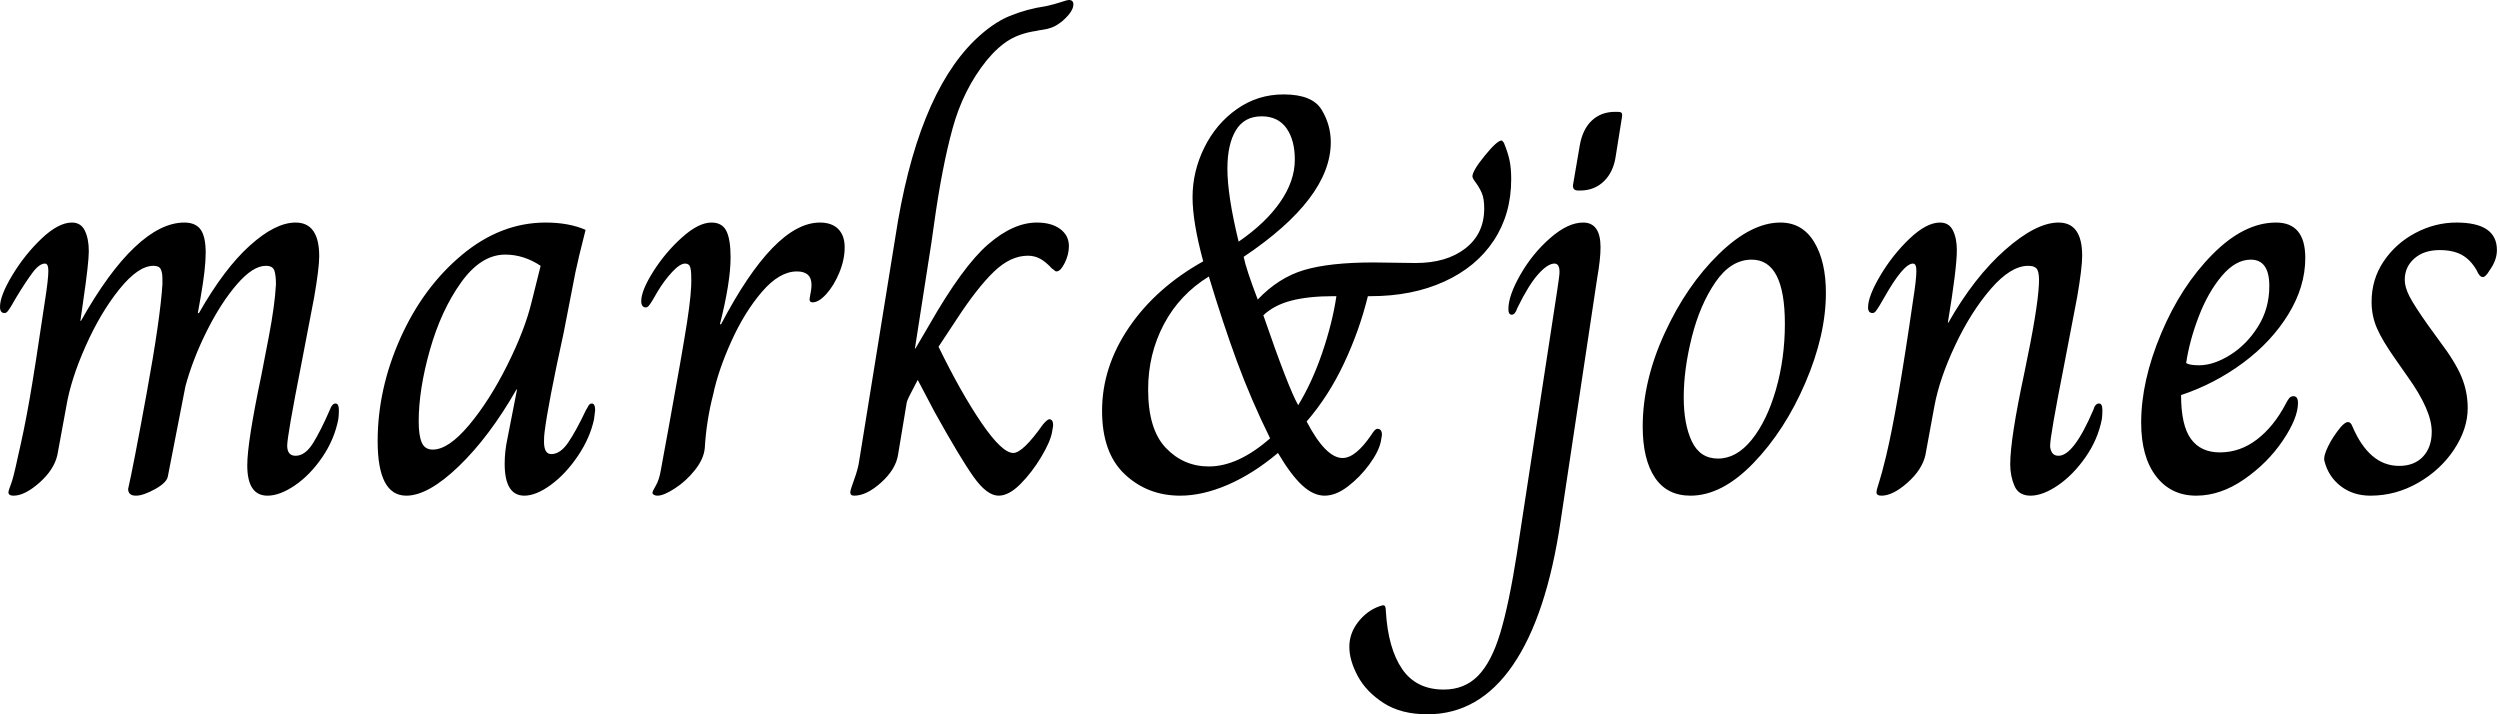 <svg baseProfile="full" height="28" version="1.1" viewBox="0 0 98 28" width="98" xmlns="http://www.w3.org/2000/svg" xmlns:ev="http://www.w3.org/2001/xml-events" xmlns:xlink="http://www.w3.org/1999/xlink"><defs /><g><path d="M1.256 19.298Q1.256 19.232 1.355 18.979Q1.454 18.725 1.63 17.888Q1.873 16.853 2.082 15.663Q2.291 14.474 2.688 11.786Q2.82 10.949 2.82 10.618Q2.82 10.332 2.688 10.332Q2.467 10.332 2.203 10.685Q1.939 11.037 1.564 11.654Q1.454 11.852 1.366 11.995Q1.278 12.138 1.223 12.205Q1.168 12.271 1.101 12.271Q0.925 12.271 0.925 12.028Q0.925 11.588 1.41 10.784Q1.895 9.98 2.555 9.352Q3.216 8.724 3.745 8.724Q4.098 8.724 4.252 9.043Q4.406 9.363 4.406 9.847Q4.406 10.31 4.186 11.808L4.076 12.579H4.098Q5.177 10.662 6.201 9.693Q7.226 8.724 8.151 8.724Q8.592 8.724 8.79 8.999Q8.988 9.275 8.988 9.913Q8.988 10.53 8.79 11.654L8.68 12.271H8.724Q9.715 10.53 10.718 9.627Q11.72 8.724 12.513 8.724Q13.438 8.724 13.438 10.046Q13.438 10.508 13.24 11.654L12.733 14.297Q12.183 17.095 12.183 17.47Q12.183 17.866 12.513 17.866Q12.887 17.866 13.196 17.371Q13.504 16.875 13.857 16.06Q13.945 15.817 14.077 15.817Q14.209 15.817 14.209 16.082Q14.209 16.28 14.187 16.434Q14.033 17.227 13.559 17.921Q13.086 18.615 12.491 19.023Q11.896 19.43 11.411 19.43Q10.618 19.43 10.618 18.241Q10.618 17.338 11.169 14.716Q11.235 14.386 11.467 13.174Q11.698 11.962 11.742 11.147Q11.742 10.773 11.676 10.596Q11.61 10.42 11.345 10.42Q10.839 10.42 10.211 11.147Q9.583 11.874 9.032 12.976Q8.482 14.077 8.195 15.135L7.512 18.637Q7.49 18.902 7.017 19.166Q6.543 19.43 6.256 19.43Q5.948 19.43 5.948 19.166Q6.146 18.307 6.675 15.41Q7.204 12.513 7.292 11.147V10.927Q7.292 10.685 7.226 10.552Q7.16 10.42 6.939 10.42Q6.345 10.42 5.607 11.334Q4.869 12.249 4.285 13.559Q3.701 14.87 3.525 15.928L3.172 17.844Q3.04 18.417 2.467 18.924Q1.895 19.43 1.454 19.43Q1.256 19.43 1.256 19.298Z M15.729 17.293Q15.729 15.245 16.622 13.251Q17.514 11.257 19.034 9.991Q20.554 8.724 22.316 8.724Q23.22 8.724 23.88 9.01Q23.594 10.134 23.484 10.662L23.021 13.042Q22.404 15.862 22.272 16.941Q22.25 17.095 22.25 17.315Q22.25 17.8 22.537 17.8Q22.889 17.8 23.197 17.349Q23.506 16.897 23.902 16.06Q23.924 16.038 23.98 15.928Q24.035 15.817 24.123 15.817Q24.255 15.817 24.255 16.082L24.211 16.434Q24.057 17.161 23.583 17.866Q23.109 18.571 22.526 19.001Q21.942 19.43 21.479 19.43Q20.708 19.43 20.708 18.175Q20.708 17.69 20.818 17.183L21.193 15.267H21.171Q20.113 17.117 18.913 18.274Q17.712 19.43 16.853 19.43Q15.729 19.43 15.729 17.293ZM21.766 11.83 22.118 10.42Q21.457 9.98 20.73 9.98Q19.783 9.98 19.001 11.07Q18.219 12.161 17.778 13.714Q17.338 15.267 17.338 16.522Q17.338 17.073 17.459 17.349Q17.58 17.624 17.888 17.624Q18.505 17.624 19.309 16.666Q20.113 15.707 20.807 14.319Q21.501 12.932 21.766 11.83Z M26.502 19.32Q26.502 19.254 26.634 19.034Q26.766 18.814 26.832 18.417Q26.921 17.954 26.987 17.569Q27.053 17.183 27.119 16.853Q27.67 13.835 27.857 12.634Q28.044 11.434 28.022 10.883Q28.022 10.596 27.978 10.464Q27.934 10.332 27.78 10.332Q27.581 10.332 27.273 10.662Q26.965 10.993 26.7 11.434Q26.59 11.632 26.502 11.775Q26.414 11.918 26.359 11.984Q26.304 12.05 26.238 12.05Q26.149 12.05 26.105 11.984Q26.061 11.918 26.061 11.808Q26.061 11.389 26.535 10.64Q27.009 9.891 27.659 9.308Q28.308 8.724 28.815 8.724Q29.234 8.724 29.399 9.054Q29.564 9.385 29.564 10.09Q29.564 11.059 29.146 12.711H29.19Q31.282 8.724 33.067 8.724Q33.53 8.724 33.783 8.977Q34.036 9.231 34.036 9.693Q34.036 10.178 33.827 10.685Q33.618 11.191 33.32 11.522Q33.023 11.852 32.78 11.852Q32.626 11.852 32.67 11.654Q32.736 11.345 32.736 11.169Q32.736 10.64 32.164 10.64Q31.481 10.64 30.798 11.434Q30.115 12.227 29.597 13.372Q29.079 14.518 28.881 15.465Q28.617 16.478 28.551 17.58Q28.507 17.998 28.165 18.428Q27.824 18.858 27.383 19.144Q26.943 19.43 26.7 19.43Q26.612 19.43 26.557 19.397Q26.502 19.364 26.502 19.32Z M34.256 19.298Q34.256 19.21 34.411 18.792Q34.565 18.373 34.609 18.042L36.019 9.319Q36.856 3.811 39.125 1.586Q39.83 0.903 40.502 0.628Q41.174 0.352 41.923 0.242Q42.231 0.176 42.496 0.088Q42.76 0.0 42.826 0.0Q43.002 0.0 43.002 0.176Q43.002 0.441 42.584 0.815Q42.341 1.013 42.154 1.079Q41.967 1.146 41.791 1.168Q41.614 1.19 41.548 1.212Q40.932 1.3 40.491 1.564Q40.05 1.828 39.61 2.357Q38.685 3.503 38.266 5.034Q37.847 6.565 37.539 8.79L37.429 9.561L36.79 13.659H36.812L37.341 12.755Q38.662 10.442 39.654 9.583Q40.645 8.724 41.57 8.724Q42.143 8.724 42.485 8.977Q42.826 9.231 42.826 9.649Q42.826 9.98 42.661 10.31Q42.496 10.64 42.341 10.64Q42.297 10.64 42.253 10.596Q42.209 10.552 42.165 10.53Q41.923 10.266 41.703 10.145Q41.482 10.024 41.218 10.024Q40.535 10.024 39.885 10.651Q39.235 11.279 38.442 12.491L37.715 13.592Q38.596 15.399 39.4 16.577Q40.205 17.756 40.645 17.756Q41.02 17.756 41.813 16.633Q41.989 16.434 42.055 16.434Q42.209 16.434 42.209 16.677L42.165 16.941Q42.099 17.315 41.736 17.921Q41.372 18.527 40.921 18.979Q40.469 19.43 40.072 19.43Q39.61 19.43 39.081 18.681Q38.552 17.932 37.561 16.148L36.9 14.892Q36.812 15.068 36.636 15.399Q36.459 15.729 36.459 15.839L36.129 17.822Q36.041 18.395 35.468 18.913Q34.895 19.43 34.411 19.43Q34.256 19.43 34.256 19.298Z M44.126 16.104Q44.126 14.386 45.183 12.832Q46.241 11.279 48.091 10.244Q47.673 8.702 47.673 7.732Q47.673 6.719 48.135 5.783Q48.598 4.847 49.413 4.274Q50.228 3.701 51.242 3.701Q52.365 3.701 52.729 4.296Q53.092 4.891 53.092 5.574Q53.092 7.777 49.677 10.068Q49.766 10.53 50.228 11.742Q51.043 10.883 52.046 10.585Q53.048 10.288 54.766 10.288L56.419 10.31Q57.63 10.31 58.368 9.737Q59.106 9.164 59.106 8.173Q59.106 7.777 59.007 7.556Q58.908 7.336 58.776 7.16Q58.644 6.983 58.644 6.917Q58.644 6.697 59.128 6.102Q59.613 5.507 59.789 5.507Q59.811 5.507 59.877 5.596Q60.031 5.97 60.098 6.279Q60.164 6.587 60.164 7.028Q60.164 8.393 59.481 9.429Q58.798 10.464 57.542 11.037Q56.286 11.61 54.656 11.61H54.546Q54.216 12.954 53.61 14.242Q53.004 15.531 52.145 16.522Q52.894 17.954 53.555 17.954Q54.061 17.954 54.678 17.051Q54.7 17.007 54.777 16.908Q54.854 16.809 54.921 16.809Q55.097 16.809 55.097 17.051L55.053 17.315Q54.965 17.712 54.601 18.208Q54.238 18.703 53.764 19.067Q53.29 19.43 52.85 19.43Q52.409 19.43 51.969 19.023Q51.528 18.615 51.021 17.756Q50.052 18.571 49.061 19.001Q48.069 19.43 47.188 19.43Q45.91 19.43 45.018 18.593Q44.126 17.756 44.126 16.104ZM51.682 6.256Q51.682 5.485 51.352 5.023Q51.021 4.56 50.382 4.56Q49.699 4.56 49.369 5.111Q49.039 5.662 49.039 6.609Q49.039 7.666 49.479 9.473Q50.537 8.746 51.109 7.92Q51.682 7.094 51.682 6.256ZM50.713 17.183Q49.964 15.663 49.413 14.165Q48.862 12.667 48.312 10.839Q47.166 11.544 46.549 12.711Q45.932 13.879 45.932 15.267Q45.932 16.831 46.626 17.558Q47.32 18.285 48.312 18.285Q49.457 18.285 50.713 17.183ZM53.312 11.61H53.202Q52.211 11.61 51.539 11.786Q50.867 11.962 50.448 12.359Q51.418 15.179 51.814 15.884Q52.365 14.98 52.762 13.813Q53.158 12.645 53.312 11.61Z M62.587 7.248 62.851 5.706Q62.961 5.067 63.325 4.725Q63.688 4.384 64.239 4.384H64.327Q64.459 4.384 64.493 4.428Q64.526 4.472 64.504 4.604L64.261 6.124Q64.173 6.741 63.799 7.105Q63.424 7.468 62.873 7.468H62.785Q62.565 7.468 62.587 7.248ZM53.819 25.356Q53.819 24.828 54.161 24.387Q54.502 23.946 54.987 23.77Q55.119 23.726 55.141 23.726Q55.207 23.726 55.229 23.792Q55.251 23.858 55.251 23.969Q55.339 25.423 55.89 26.227Q56.441 27.031 57.52 27.031Q58.335 27.031 58.864 26.491Q59.393 25.951 59.734 24.817Q60.076 23.682 60.384 21.721L61.97 11.367Q62.058 10.795 62.058 10.662Q62.058 10.332 61.86 10.332Q61.596 10.332 61.221 10.751Q60.847 11.169 60.406 12.072Q60.318 12.337 60.186 12.337Q60.054 12.337 60.054 12.116Q60.054 11.588 60.527 10.762Q61.001 9.935 61.695 9.33Q62.389 8.724 62.983 8.724Q63.666 8.724 63.666 9.693Q63.666 10.156 63.534 10.905L62.102 20.422Q61.552 24.145 60.23 26.072Q58.908 28.0 56.881 28.0Q55.846 28.0 55.163 27.559Q54.48 27.119 54.149 26.502Q53.819 25.885 53.819 25.356Z M65.319 16.721Q65.319 14.936 66.178 13.064Q67.037 11.191 68.304 9.958Q69.57 8.724 70.716 8.724Q71.575 8.724 72.038 9.484Q72.5 10.244 72.5 11.478Q72.5 13.13 71.696 15.002Q70.892 16.875 69.659 18.153Q68.425 19.43 67.191 19.43Q66.266 19.43 65.792 18.714Q65.319 17.998 65.319 16.721ZM70.892 12.689Q70.892 10.178 69.592 10.178Q68.777 10.178 68.172 11.059Q67.566 11.94 67.246 13.207Q66.927 14.474 66.927 15.575Q66.927 16.633 67.246 17.304Q67.566 17.976 68.271 17.976Q68.998 17.976 69.592 17.238Q70.187 16.5 70.54 15.278Q70.892 14.055 70.892 12.689Z M74.483 19.298Q74.483 19.21 74.582 18.913Q74.681 18.615 74.858 17.888Q75.298 16.06 75.915 11.786Q76.047 10.949 76.047 10.618Q76.047 10.332 75.915 10.332Q75.541 10.332 74.792 11.654Q74.681 11.852 74.593 11.995Q74.505 12.138 74.45 12.205Q74.395 12.271 74.329 12.271Q74.153 12.271 74.153 12.05Q74.153 11.61 74.637 10.795Q75.122 9.98 75.783 9.352Q76.444 8.724 76.972 8.724Q77.325 8.724 77.479 9.032Q77.633 9.341 77.633 9.803Q77.633 10.53 77.281 12.645H77.303Q78.316 10.861 79.528 9.792Q80.74 8.724 81.621 8.724Q82.546 8.724 82.546 10.024Q82.546 10.508 82.348 11.654L81.841 14.297Q81.29 17.095 81.29 17.47Q81.29 17.624 81.367 17.745Q81.445 17.866 81.621 17.866Q82.216 17.866 82.987 16.06Q83.053 15.817 83.207 15.817Q83.339 15.817 83.339 16.082Q83.339 16.28 83.317 16.434Q83.163 17.227 82.678 17.921Q82.194 18.615 81.599 19.023Q81.004 19.43 80.519 19.43Q80.057 19.43 79.891 19.045Q79.726 18.659 79.726 18.197Q79.726 17.205 80.277 14.628Q80.806 12.116 80.85 11.147Q80.872 10.751 80.795 10.585Q80.718 10.42 80.431 10.42Q79.748 10.42 78.966 11.323Q78.184 12.227 77.567 13.537Q76.95 14.848 76.752 15.928L76.4 17.844Q76.268 18.417 75.695 18.924Q75.122 19.43 74.681 19.43Q74.483 19.43 74.483 19.298Z M84.859 16.566Q84.859 14.936 85.641 13.075Q86.423 11.213 87.657 9.969Q88.891 8.724 90.146 8.724Q91.292 8.724 91.292 10.112Q91.292 11.235 90.631 12.315Q89.97 13.394 88.858 14.22Q87.745 15.046 86.423 15.487Q86.423 16.677 86.809 17.205Q87.194 17.734 87.943 17.734Q88.736 17.734 89.397 17.227Q90.058 16.721 90.521 15.839Q90.587 15.707 90.653 15.619Q90.719 15.531 90.829 15.531Q91.006 15.531 91.006 15.795Q91.006 16.39 90.411 17.271Q89.816 18.153 88.891 18.792Q87.965 19.43 87.018 19.43Q86.027 19.43 85.443 18.67Q84.859 17.91 84.859 16.566ZM89.882 11.213Q89.882 10.178 89.155 10.178Q88.56 10.178 88.02 10.817Q87.481 11.456 87.117 12.403Q86.754 13.35 86.622 14.231Q86.754 14.319 87.128 14.319Q87.701 14.319 88.351 13.912Q89.001 13.504 89.441 12.799Q89.882 12.094 89.882 11.213Z M92.041 18.065Q91.997 17.888 92.184 17.503Q92.371 17.117 92.68 16.743Q92.856 16.544 92.966 16.544Q93.076 16.544 93.142 16.721Q93.803 18.263 94.971 18.263Q95.566 18.263 95.907 17.899Q96.249 17.536 96.249 16.919Q96.249 16.082 95.301 14.76L94.839 14.099Q94.31 13.35 94.101 12.865Q93.891 12.381 93.891 11.83Q93.891 10.949 94.365 10.244Q94.839 9.539 95.61 9.131Q96.381 8.724 97.218 8.724Q98.804 8.724 98.804 9.803Q98.804 10.2 98.518 10.596Q98.363 10.861 98.253 10.861Q98.121 10.861 98.011 10.596Q97.769 10.178 97.427 9.991Q97.086 9.803 96.557 9.803Q95.94 9.803 95.566 10.134Q95.191 10.464 95.191 10.971Q95.191 11.257 95.378 11.621Q95.566 11.984 96.094 12.733L96.557 13.372Q97.174 14.187 97.416 14.771Q97.659 15.355 97.659 15.994Q97.659 16.809 97.13 17.613Q96.601 18.417 95.72 18.924Q94.839 19.43 93.847 19.43Q93.164 19.43 92.68 19.056Q92.195 18.681 92.041 18.065Z " fill="rgb(0,0,0)" transform="translate(-0.925, 0)" /></g></svg>